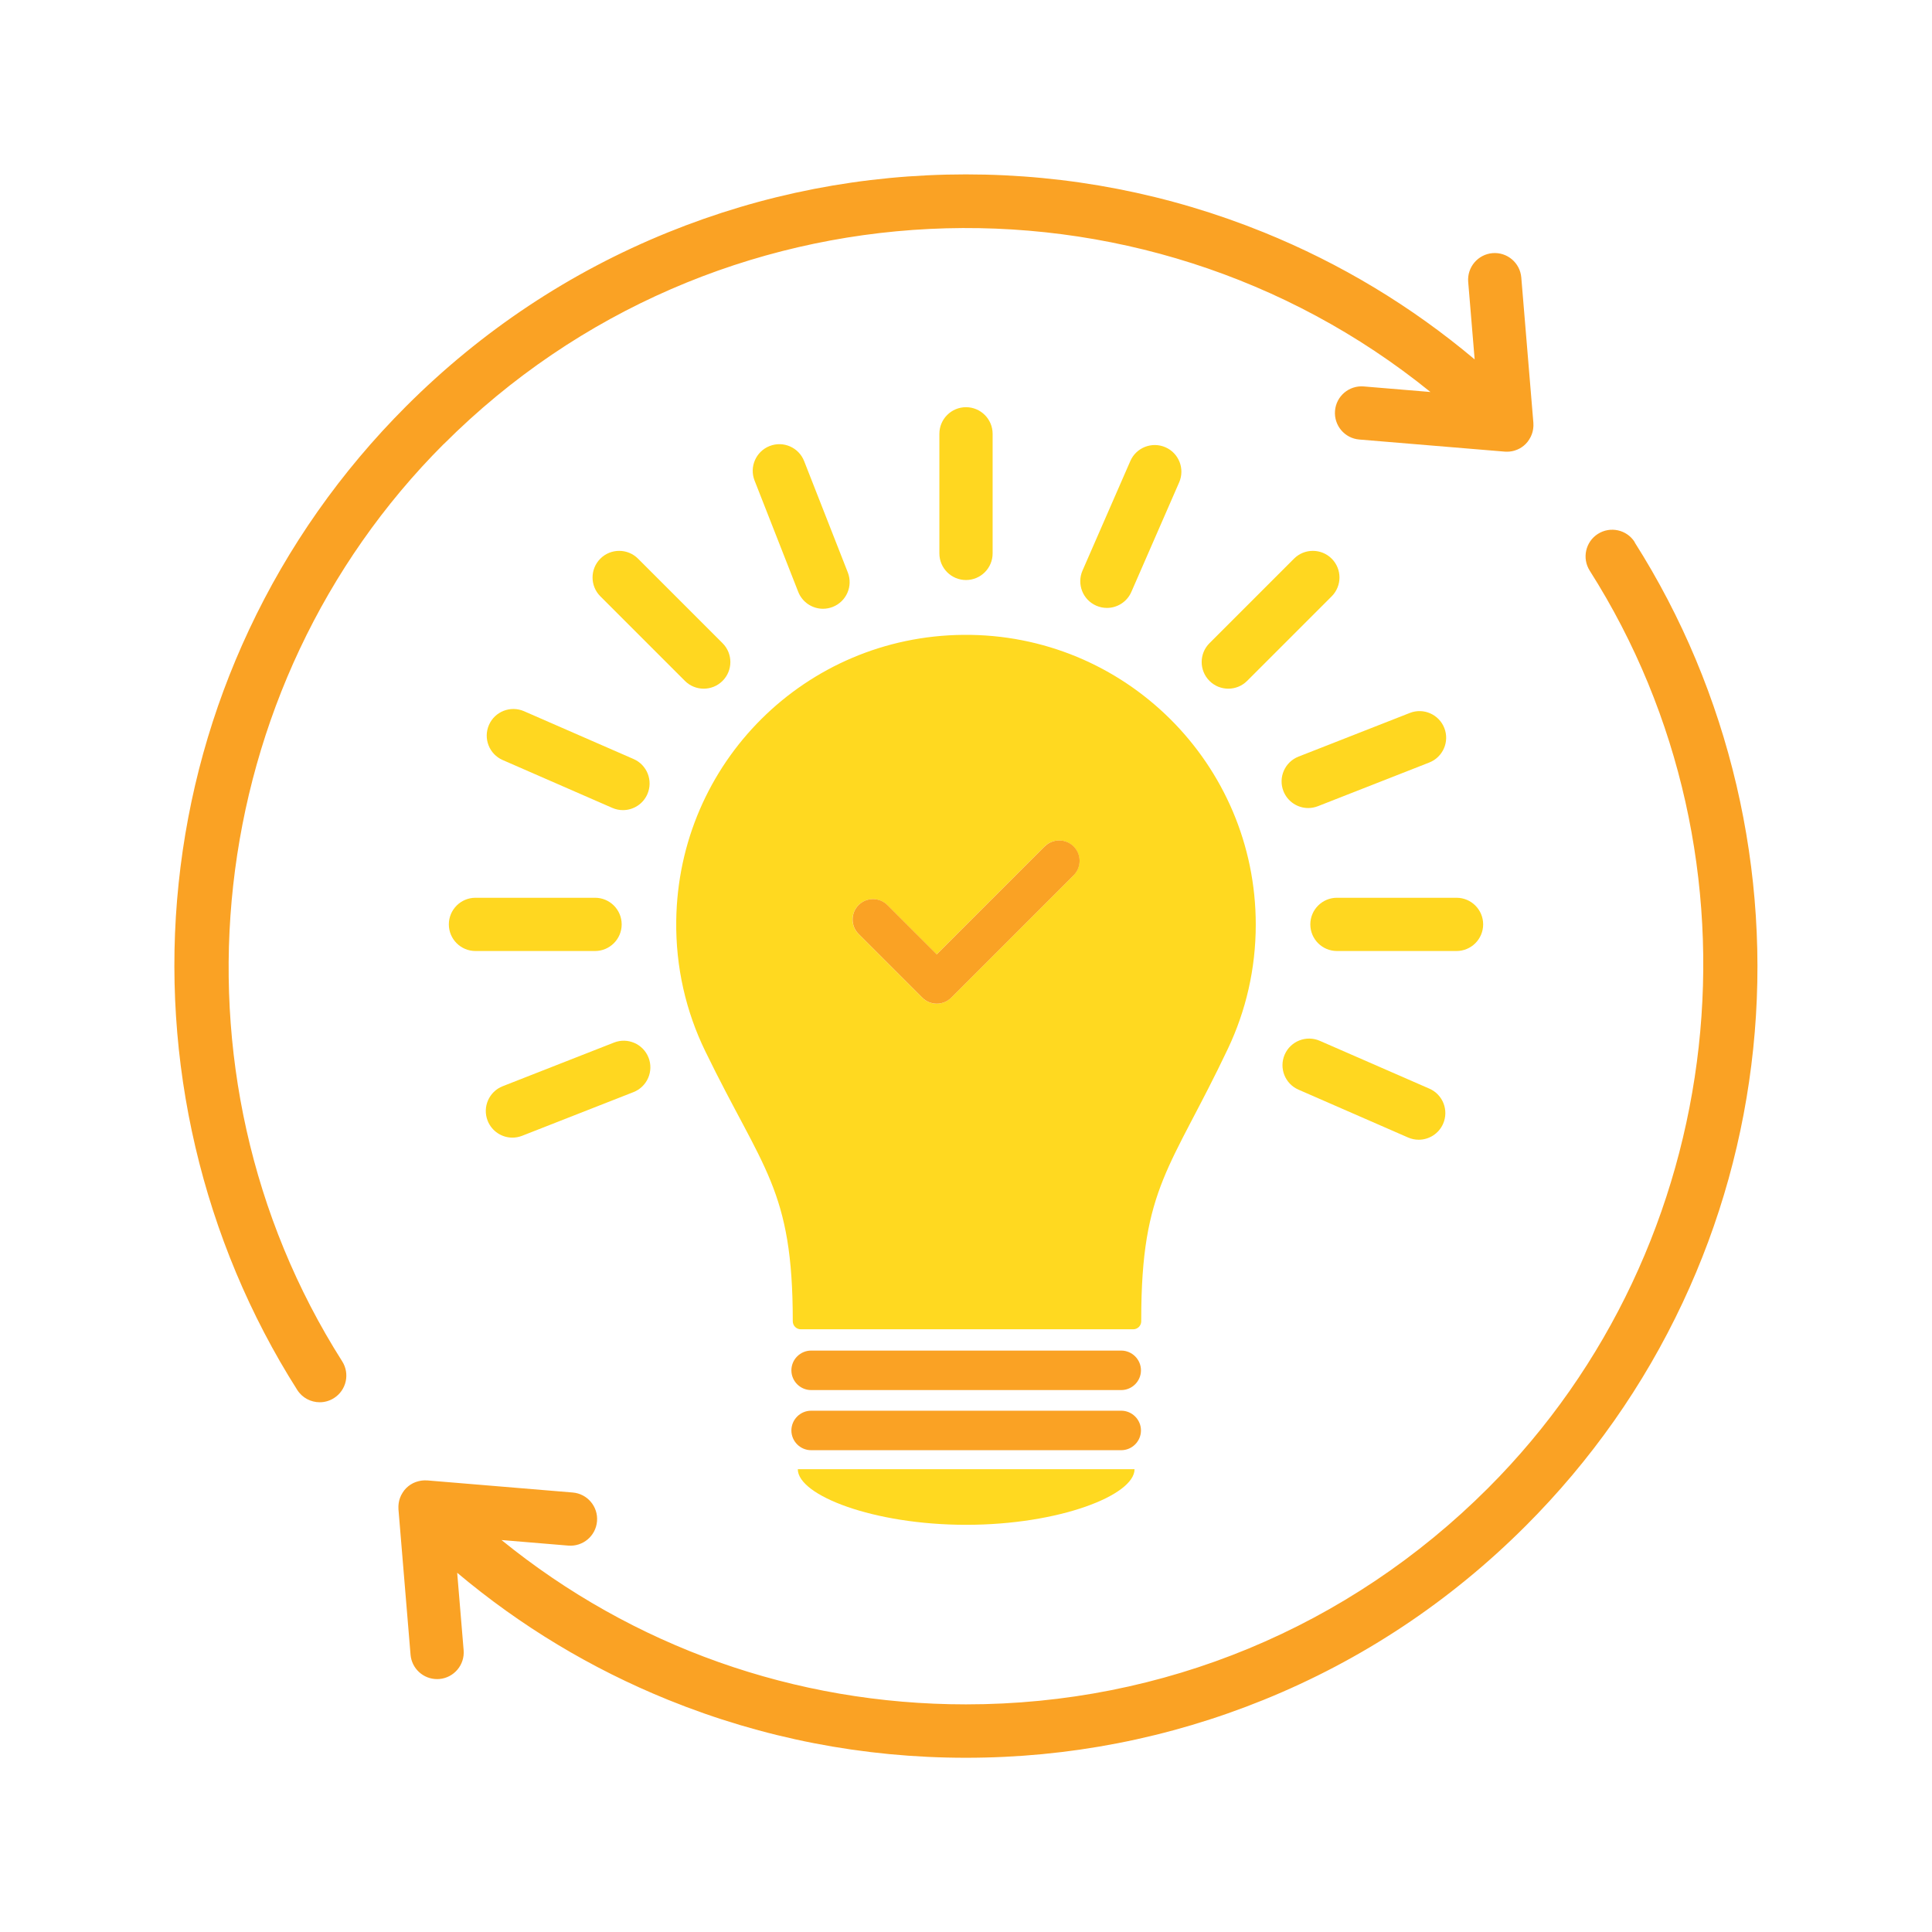 <?xml version="1.0" encoding="UTF-8"?>
<svg xmlns="http://www.w3.org/2000/svg" id="Layer_1" data-name="Layer 1" viewBox="0 0 500 500">
  <defs>
    <style>
      .cls-1 {
        fill: #ffd920;
      }

      .cls-1, .cls-2, .cls-3, .cls-4 {
        stroke-width: 0px;
      }

      .cls-2 {
        fill: #fff;
      }

      .cls-3 {
        fill: #faa224;
      }

      .cls-4 {
        fill: #ffd720;
      }
    </style>
  </defs>
  <rect class="cls-2" x="-107.87" y="-107.87" width="715.74" height="715.74"></rect>
  <g>
    <g>
      <path class="cls-3" d="m423.06,140.29c-2.04-3.21-6.3-4.16-9.52-2.12-3.21,2.04-4.16,6.3-2.12,9.52,47.52,74.81,36.46,174.67-26.31,237.43-36.09,36.09-84.07,55.97-135.11,55.97-44.3,0-86.29-14.98-120.21-42.53l17.28,1.44c3.79.31,7.13-2.5,7.44-6.3.32-3.79-2.5-7.13-6.3-7.44l-37.63-3.13c-.06,0-.12,0-.18,0-.17,0-.33-.02-.5-.01-.09,0-.17,0-.26.01-.15,0-.31.02-.46.04-.09.01-.17.02-.26.04-.15.02-.31.05-.46.09-.08.02-.16.04-.24.06-.16.04-.31.09-.47.14-.07.02-.14.05-.21.07-.16.06-.32.13-.47.2-.06.03-.12.05-.18.08-.16.08-.32.17-.47.27-.05.03-.11.06-.16.09-.16.1-.31.21-.46.33-.04.03-.09.06-.13.1-.19.15-.37.32-.55.49-.18.18-.34.36-.49.55-.03.04-.06.09-.09.13-.12.15-.23.31-.33.47-.03.05-.06.11-.09.16-.09.15-.18.31-.27.47-.03.06-.06.12-.09.19-.07.15-.14.31-.2.47-.03.07-.05.15-.08.22-.05.15-.1.3-.14.45-.02.08-.04.17-.06.26-.03.14-.06.29-.08.43-.01.09-.03.18-.04.28-.02.14-.03.29-.04.44,0,.09-.01.18-.01.28,0,.16,0,.32.01.49,0,.06,0,.12,0,.18l3.13,37.63c.3,3.6,3.31,6.32,6.86,6.32.19,0,.39,0,.58-.02,3.79-.32,6.61-3.65,6.3-7.44l-1.67-20.06c16.39,13.79,34.68,24.81,54.57,32.88,24.55,9.95,50.48,15,77.09,15s52.54-5.05,77.09-15c25.42-10.31,48.22-25.45,67.77-45,16.9-16.9,30.58-36.35,40.64-57.8,9.73-20.73,15.87-42.83,18.25-65.7,4.78-45.84-6.12-92.39-30.69-131.07Z"></path>
      <path class="cls-3" d="m114.89,114.89c69.71-69.71,180.33-74.19,255.31-13.44l-17.26-1.44c-3.8-.31-7.13,2.5-7.44,6.3s2.5,7.13,6.3,7.44l37.63,3.13c.18.02.37.02.55.02.23,0,.46,0,.69-.03.05,0,.09-.01.13-.02.18-.02.36-.04.53-.08.03,0,.07-.02.1-.02.19-.04.37-.08.56-.14.01,0,.03-.01.04-.02.2-.06.4-.13.59-.21,0,0,0,0,0,0,.2-.08.41-.18.6-.28,0,0,0,0,0,0,.19-.1.39-.22.57-.34.03-.02.05-.04.08-.06.16-.11.31-.22.46-.34.18-.14.35-.3.51-.46.18-.18.34-.36.49-.55.03-.04.06-.09.09-.13.12-.15.23-.31.33-.47.03-.05.06-.11.09-.16.09-.15.18-.31.27-.47.03-.06.06-.12.09-.19.07-.15.14-.31.2-.47.03-.07.05-.15.08-.22.05-.15.1-.3.14-.45.02-.08.04-.17.06-.25.03-.14.06-.29.08-.43.01-.09.03-.18.04-.28.02-.14.03-.29.04-.44,0-.09.01-.18.01-.28,0-.16,0-.32-.01-.49,0-.06,0-.12,0-.18l-3.13-37.63c-.32-3.79-3.64-6.61-7.44-6.3-3.79.32-6.61,3.65-6.3,7.44l1.67,20.06c-16.39-13.79-34.68-24.81-54.57-32.88-24.55-9.95-50.48-15-77.09-15s-52.54,5.05-77.09,15c-25.42,10.31-48.22,25.45-67.77,45-16.9,16.9-30.58,36.35-40.64,57.8-9.73,20.73-15.87,42.83-18.25,65.7-4.78,45.84,6.12,92.39,30.69,131.07,1.31,2.07,3.54,3.2,5.83,3.2,1.26,0,2.54-.35,3.69-1.08,3.21-2.04,4.16-6.3,2.12-9.51-47.52-74.81-36.46-174.67,26.31-237.43Z"></path>
    </g>
    <g>
      <g>
        <path class="cls-4" d="m250,150.11c-3.81,0-6.89-3.09-6.89-6.89v-30.95c0-3.81,3.09-6.89,6.89-6.89s6.89,3.09,6.89,6.89v30.95c0,3.81-3.09,6.89-6.89,6.89Z"></path>
        <g>
          <path class="cls-4" d="m154,246.12h-30.95c-3.81,0-6.89-3.09-6.89-6.89s3.09-6.89,6.89-6.89h30.95c3.81,0,6.89,3.09,6.89,6.89s-3.09,6.89-6.89,6.89Z"></path>
          <path class="cls-4" d="m182.12,178.23c-1.76,0-3.53-.67-4.87-2.02l-21.88-21.88c-2.69-2.69-2.69-7.06,0-9.75,2.69-2.69,7.06-2.69,9.75,0l21.88,21.88c2.69,2.69,2.69,7.06,0,9.75-1.35,1.35-3.11,2.02-4.87,2.02Z"></path>
          <path class="cls-4" d="m213,157.55c-2.75,0-5.35-1.66-6.42-4.38l-11.3-28.81c-1.39-3.54.36-7.54,3.9-8.93,3.55-1.39,7.54.36,8.93,3.9l11.3,28.81c1.39,3.54-.36,7.54-3.9,8.93-.83.32-1.68.48-2.52.48Z"></path>
          <g>
            <path class="cls-4" d="m376.95,246.12h-30.95c-3.81,0-6.89-3.09-6.89-6.89s3.09-6.89,6.89-6.89h30.95c3.81,0,6.89,3.09,6.89,6.89s-3.09,6.89-6.89,6.89Z"></path>
            <path class="cls-4" d="m317.88,178.23c-1.76,0-3.53-.67-4.87-2.02-2.69-2.69-2.69-7.06,0-9.75l21.88-21.88c2.69-2.69,7.06-2.69,9.75,0,2.69,2.69,2.69,7.06,0,9.75l-21.88,21.88c-1.35,1.35-3.11,2.02-4.87,2.02Z"></path>
            <path class="cls-4" d="m286.46,157.33c-.92,0-1.86-.19-2.75-.58-3.49-1.52-5.08-5.59-3.56-9.08l12.38-28.36c1.52-3.49,5.59-5.08,9.08-3.56,3.49,1.52,5.08,5.59,3.56,9.08l-12.38,28.36c-1.13,2.59-3.66,4.14-6.32,4.14Z"></path>
            <g>
              <path class="cls-4" d="m161.21,209.66c-.92,0-1.86-.19-2.75-.58l-28.36-12.38c-3.49-1.52-5.08-5.59-3.56-9.08,1.52-3.49,5.59-5.08,9.08-3.56l28.36,12.38c3.49,1.52,5.08,5.59,3.56,9.08-1.13,2.59-3.66,4.14-6.32,4.14Z"></path>
              <path class="cls-4" d="m338.57,209.12c-2.75,0-5.35-1.66-6.42-4.38-1.39-3.54.36-7.54,3.9-8.93l28.81-11.3c3.54-1.39,7.54.36,8.93,3.9,1.39,3.54-.36,7.54-3.9,8.93l-28.81,11.3c-.83.32-1.68.48-2.52.48Z"></path>
            </g>
            <g>
              <path class="cls-4" d="m132.62,294.42c-2.75,0-5.35-1.66-6.42-4.38-1.39-3.54.36-7.54,3.9-8.93l28.81-11.3c3.54-1.39,7.54.36,8.93,3.9,1.39,3.54-.36,7.54-3.9,8.93l-28.81,11.3c-.83.32-1.68.48-2.52.48Z"></path>
              <path class="cls-4" d="m367.15,294.96c-.92,0-1.86-.19-2.75-.58l-28.36-12.38c-3.49-1.52-5.08-5.59-3.56-9.08,1.52-3.49,5.59-5.08,9.08-3.56l28.36,12.38c3.49,1.52,5.08,5.59,3.56,9.08-1.13,2.59-3.66,4.14-6.32,4.14Z"></path>
            </g>
          </g>
        </g>
      </g>
      <path class="cls-3" d="m290.17,349.53h-80.25c-2.81,0-5.11,2.3-5.11,5.11s2.3,5.11,5.11,5.11h80.25c2.81,0,5.11-2.3,5.11-5.11s-2.3-5.11-5.11-5.11Z"></path>
      <path class="cls-3" d="m290.17,365.09h-80.25c-2.81,0-5.11,2.3-5.11,5.11s2.3,5.11,5.11,5.11h80.25c2.81,0,5.11-2.3,5.11-5.11s-2.3-5.11-5.11-5.11Z"></path>
      <path class="cls-1" d="m250.04,394.62c24.07,0,43.58-7.65,43.58-14.39h-87.15c0,6.73,19.51,14.39,43.58,14.39Z"></path>
      <path class="cls-1" d="m249.3,164.3c-40.86.37-73.73,33.08-74.29,73.94-.17,12.11,2.54,23.58,7.49,33.76,14.97,30.83,22.67,35.67,22.67,69.94,0,1.15.93,2.08,2.08,2.08h86.02c1.15,0,2.08-.93,2.08-2.08v-.44c0-34.37,7.73-39.07,22.45-70.13,4.61-9.73,7.19-20.6,7.19-32.08,0-41.65-33.95-75.37-75.69-74.99Zm28.54,62.23l-31.68,31.68c-1.03,1.03-2.38,1.55-3.74,1.55s-2.71-.52-3.74-1.55l-16.5-16.5c-2.06-2.06-2.06-5.41,0-7.47,2.06-2.06,5.41-2.06,7.47,0l12.76,12.76,27.94-27.94c2.06-2.06,5.41-2.06,7.47,0,2.06,2.06,2.06,5.41,0,7.47Z"></path>
      <path class="cls-3" d="m270.37,219.05l-27.94,27.94-12.76-12.76c-2.06-2.06-5.41-2.06-7.47,0-2.06,2.06-2.06,5.41,0,7.47l16.5,16.5c1.03,1.03,2.38,1.55,3.74,1.55s2.71-.52,3.74-1.55l31.68-31.68c2.06-2.06,2.06-5.41,0-7.47-2.06-2.06-5.41-2.06-7.47,0Z"></path>
    </g>
  </g>
</svg>
